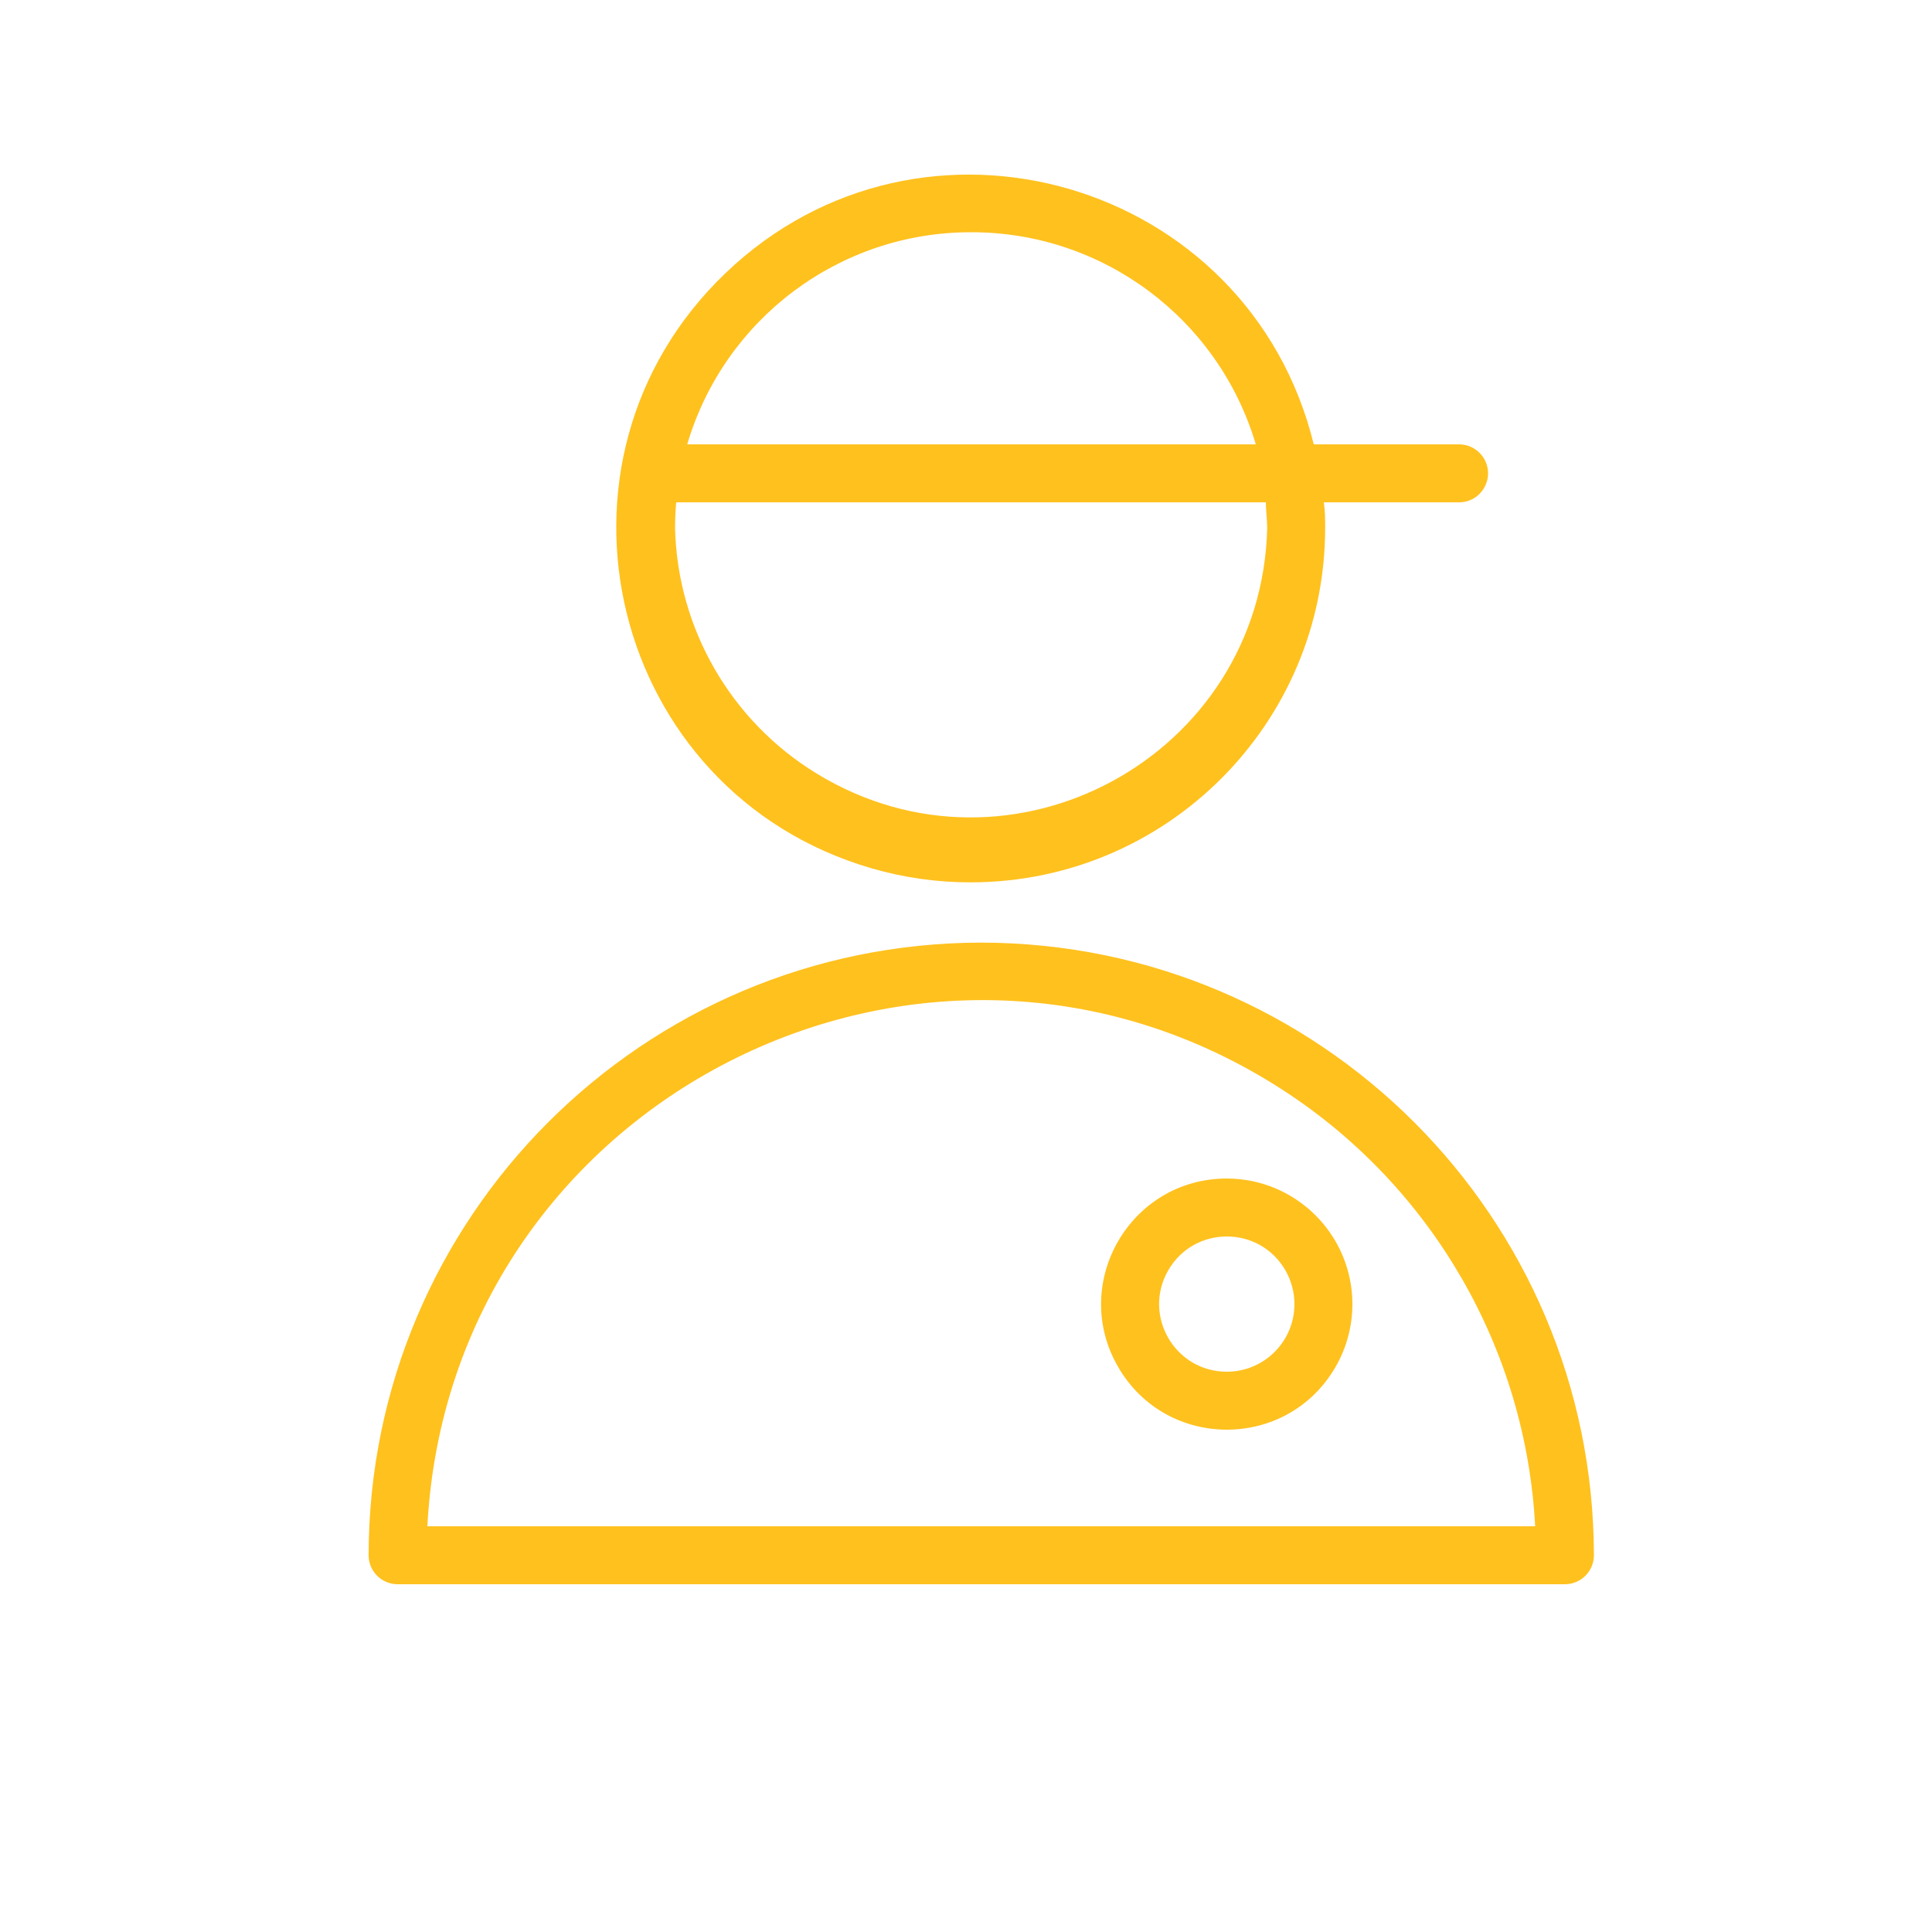<?xml version="1.0" encoding="UTF-8"?> <svg xmlns="http://www.w3.org/2000/svg" viewBox="0 0 79.00 79.00" data-guides="{&quot;vertical&quot;:[],&quot;horizontal&quot;:[]}"><defs></defs><path fill="#ffc11e" stroke="none" fill-opacity="1" stroke-width="1" stroke-opacity="1" fill-rule="evenodd" id="tSvg16fa3bfca54" title="Path 1" d="M40.124 38.544C26.294 38.557 15.086 49.765 15.073 63.595C15.073 64.249 15.604 64.78 16.258 64.78C32.169 64.78 48.079 64.78 63.99 64.78C64.644 64.78 65.175 64.249 65.175 63.595C65.158 49.767 53.952 38.562 40.124 38.544ZM17.475 62.41C18.396 44.975 37.846 35.075 52.485 44.59C58.567 48.544 62.391 55.167 62.773 62.41C47.674 62.41 32.574 62.41 17.475 62.41ZM39.705 36.079C47.696 36.071 54.173 29.597 54.186 21.607C54.186 21.243 54.186 20.895 54.131 20.54C55.974 20.54 57.817 20.54 59.661 20.54C60.573 20.54 61.143 19.552 60.687 18.762C60.475 18.396 60.084 18.17 59.661 18.17C57.681 18.17 55.7 18.17 53.72 18.17C51.069 7.355 37.704 3.466 29.664 11.17C21.624 18.874 24.938 32.392 35.63 35.503C36.954 35.889 38.326 36.083 39.705 36.079ZM39.705 9.496C45.08 9.487 49.82 13.017 51.35 18.17C43.6 18.17 35.85 18.17 28.1 18.17C29.621 13.025 34.341 9.491 39.705 9.496ZM27.65 20.54C35.687 20.54 43.724 20.54 51.761 20.54C51.761 20.888 51.816 21.243 51.816 21.607C51.578 30.926 41.34 36.493 33.388 31.627C29.885 29.484 27.707 25.712 27.603 21.607C27.603 21.243 27.618 20.888 27.65 20.54Z"></path><path fill="#ffc11e" stroke="none" fill-opacity="1" stroke-width="1" stroke-opacity="1" fill-rule="evenodd" id="tSvg1e36117395" title="Path 2" d="M50.165 48.19C46.212 48.19 43.742 52.469 45.718 55.892C47.694 59.316 52.636 59.316 54.612 55.892C55.063 55.112 55.3 54.226 55.3 53.325C55.296 50.491 52.999 48.194 50.165 48.19ZM50.165 56.09C48.036 56.09 46.706 53.786 47.77 51.943C48.835 50.099 51.495 50.099 52.56 51.943C52.802 52.363 52.93 52.84 52.93 53.325C52.93 54.852 51.692 56.09 50.165 56.09Z"></path></svg> 